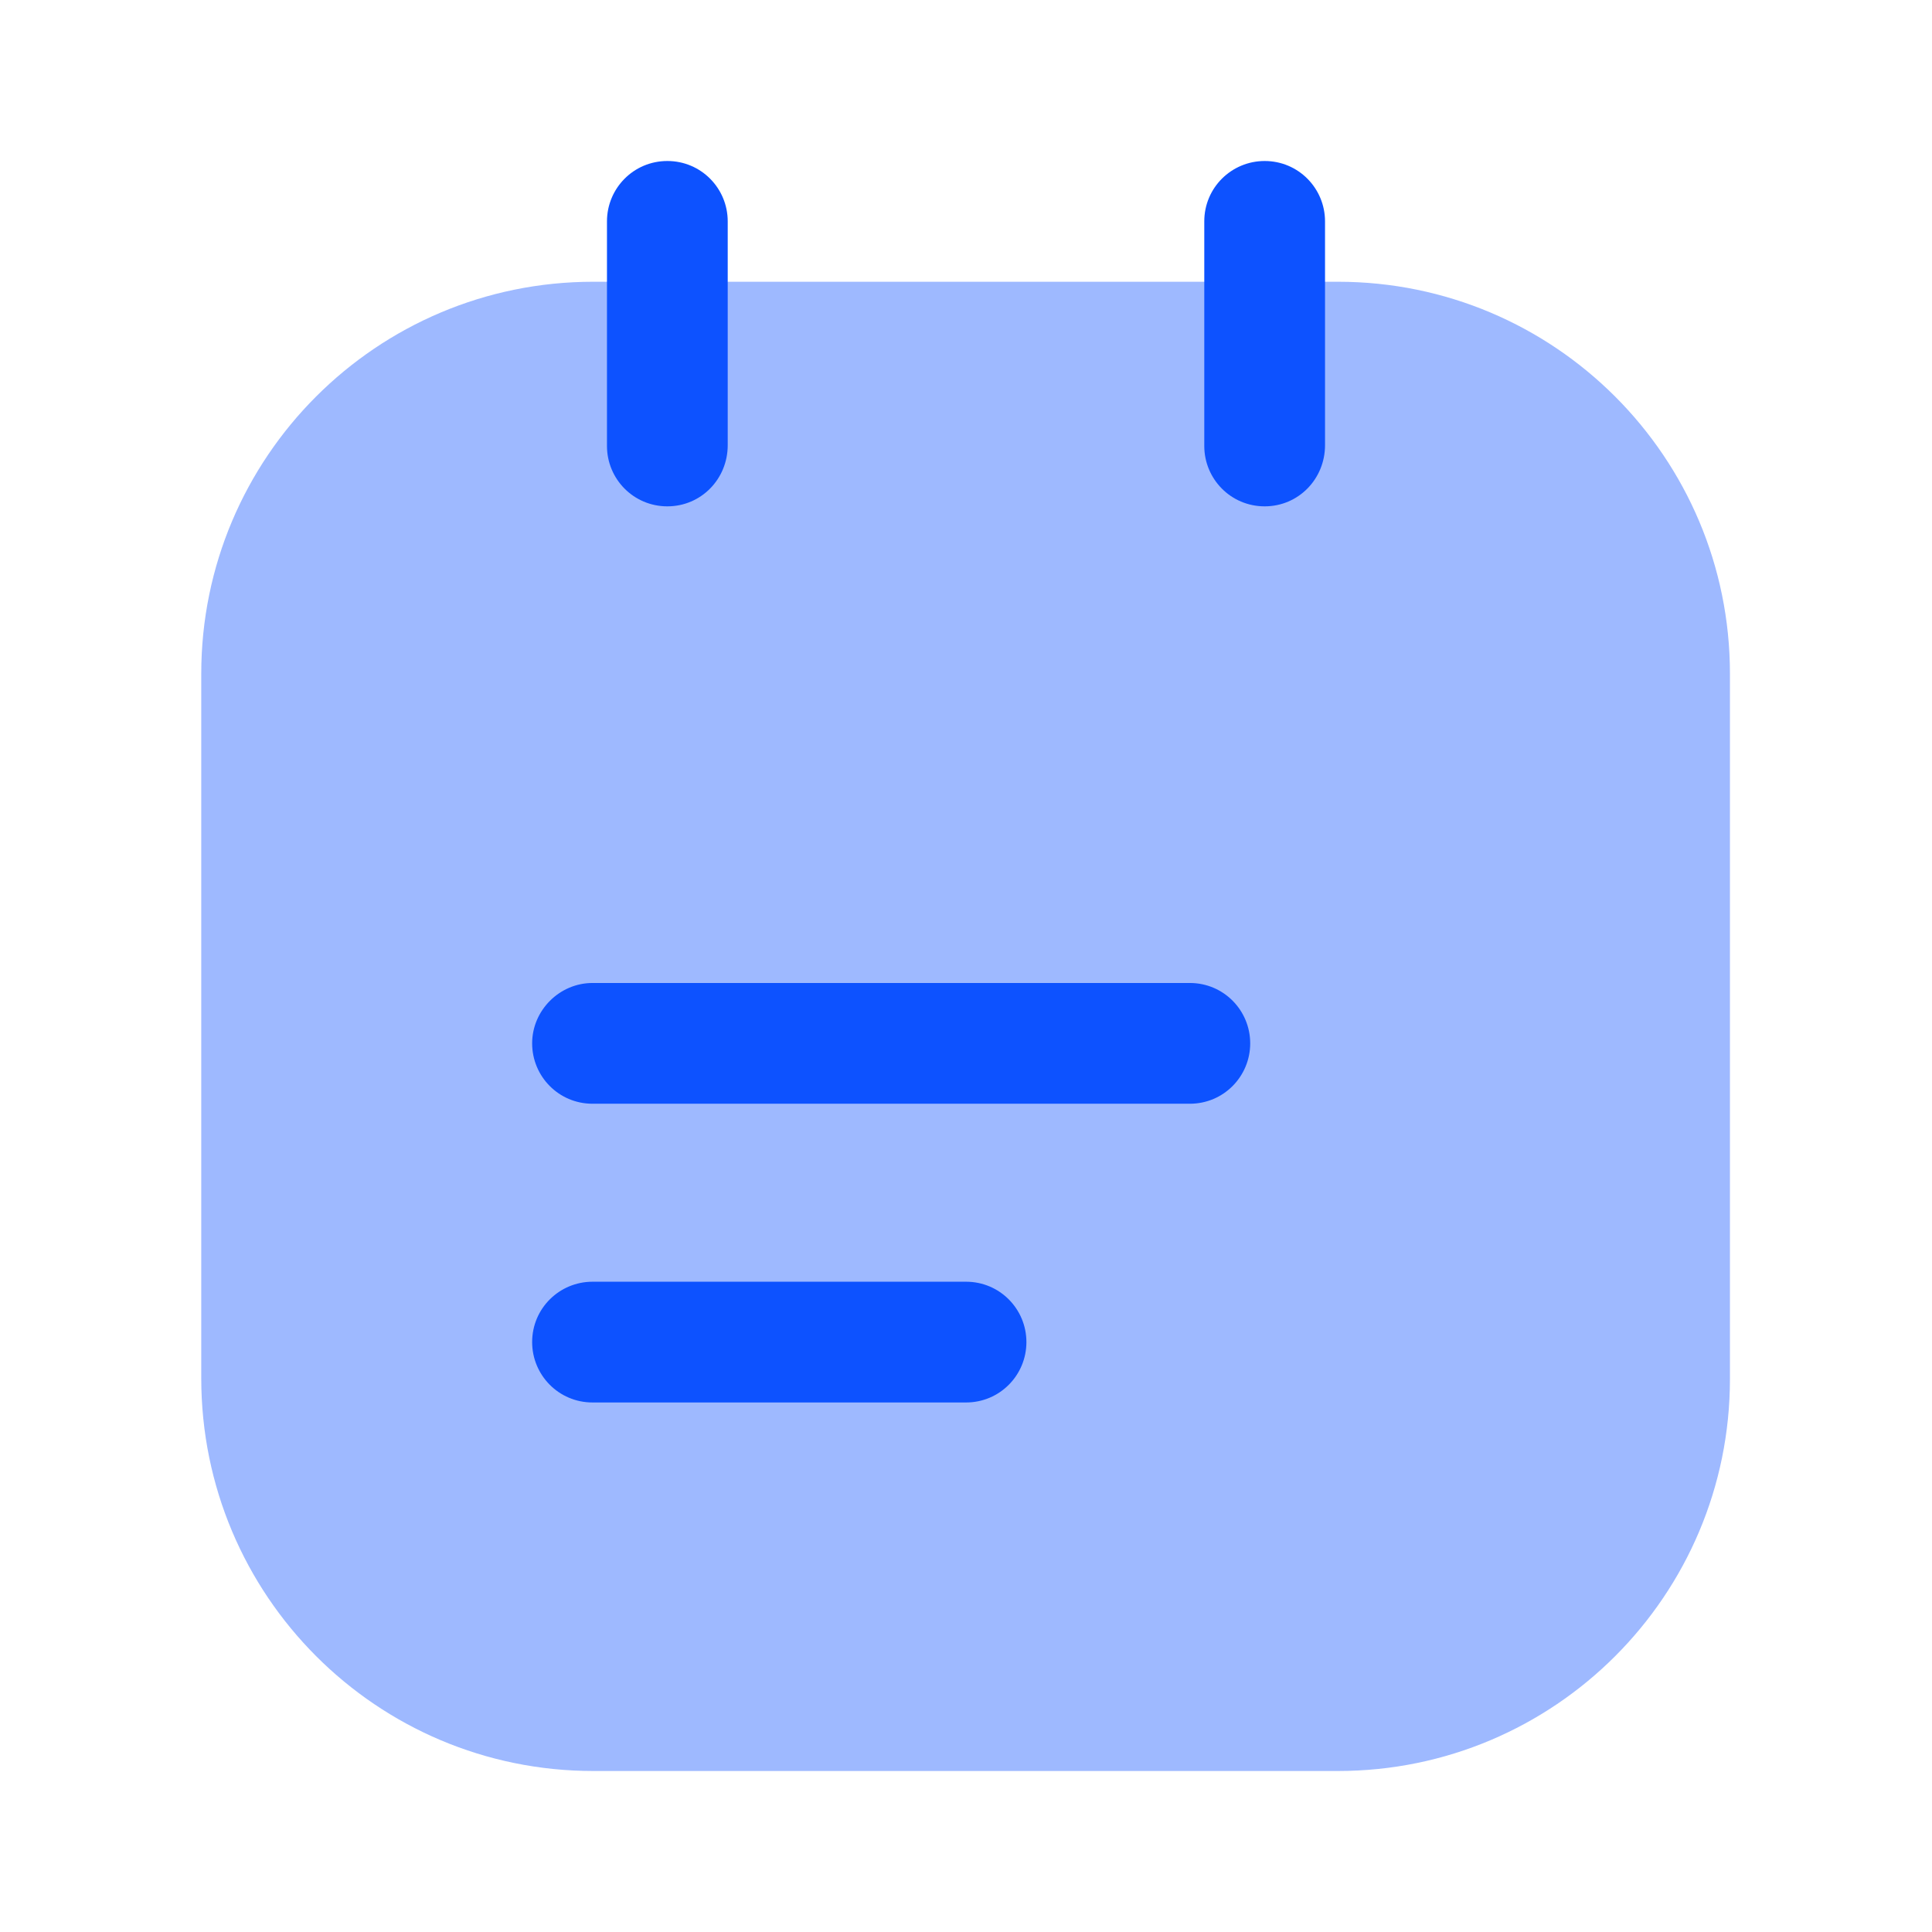<?xml version="1.0" encoding="UTF-8"?>
<svg xmlns="http://www.w3.org/2000/svg" width="48" height="48" viewBox="0 0 48 48" fill="none">
  <path opacity="0.4" d="M14.74 44H33.24C38.62 44 42.98 39.64 42.98 34.26V16.74C42.98 11.36 38.62 7 33.24 7H14.74C9.36 7 5 11.36 5 16.74V34.24C5 39.64 9.36 44 14.74 44Z" fill="#0D52FF"></path>
  <path d="M16.58 12.58C15.74 12.58 15.08 11.9 15.08 11.08V5.5C15.08 4.68 15.74 4 16.58 4C17.42 4 18.08 4.68 18.08 5.5V11.06C18.08 11.9 17.42 12.58 16.58 12.58Z" fill="#0D52FF"></path>
  <path d="M31.42 12.58C30.58 12.58 29.92 11.9 29.92 11.08V5.5C29.92 4.66 30.6 4 31.42 4C32.26 4 32.92 4.68 32.92 5.5V11.06C32.92 11.9 32.26 12.58 31.42 12.58Z" fill="#0D52FF"></path>
  <path d="M29.561 27.422H14.721C13.881 27.422 13.221 26.742 13.221 25.922C13.221 25.102 13.901 24.422 14.721 24.422H29.561C30.401 24.422 31.061 25.102 31.061 25.922C31.061 26.742 30.401 27.422 29.561 27.422Z" fill="#0D52FF"></path>
  <path d="M24.001 34.844H14.721C13.881 34.844 13.221 34.164 13.221 33.344C13.221 32.504 13.901 31.844 14.721 31.844H24.001C24.841 31.844 25.501 32.524 25.501 33.344C25.501 34.164 24.841 34.844 24.001 34.844Z" fill="#0D52FF"></path>
</svg>

